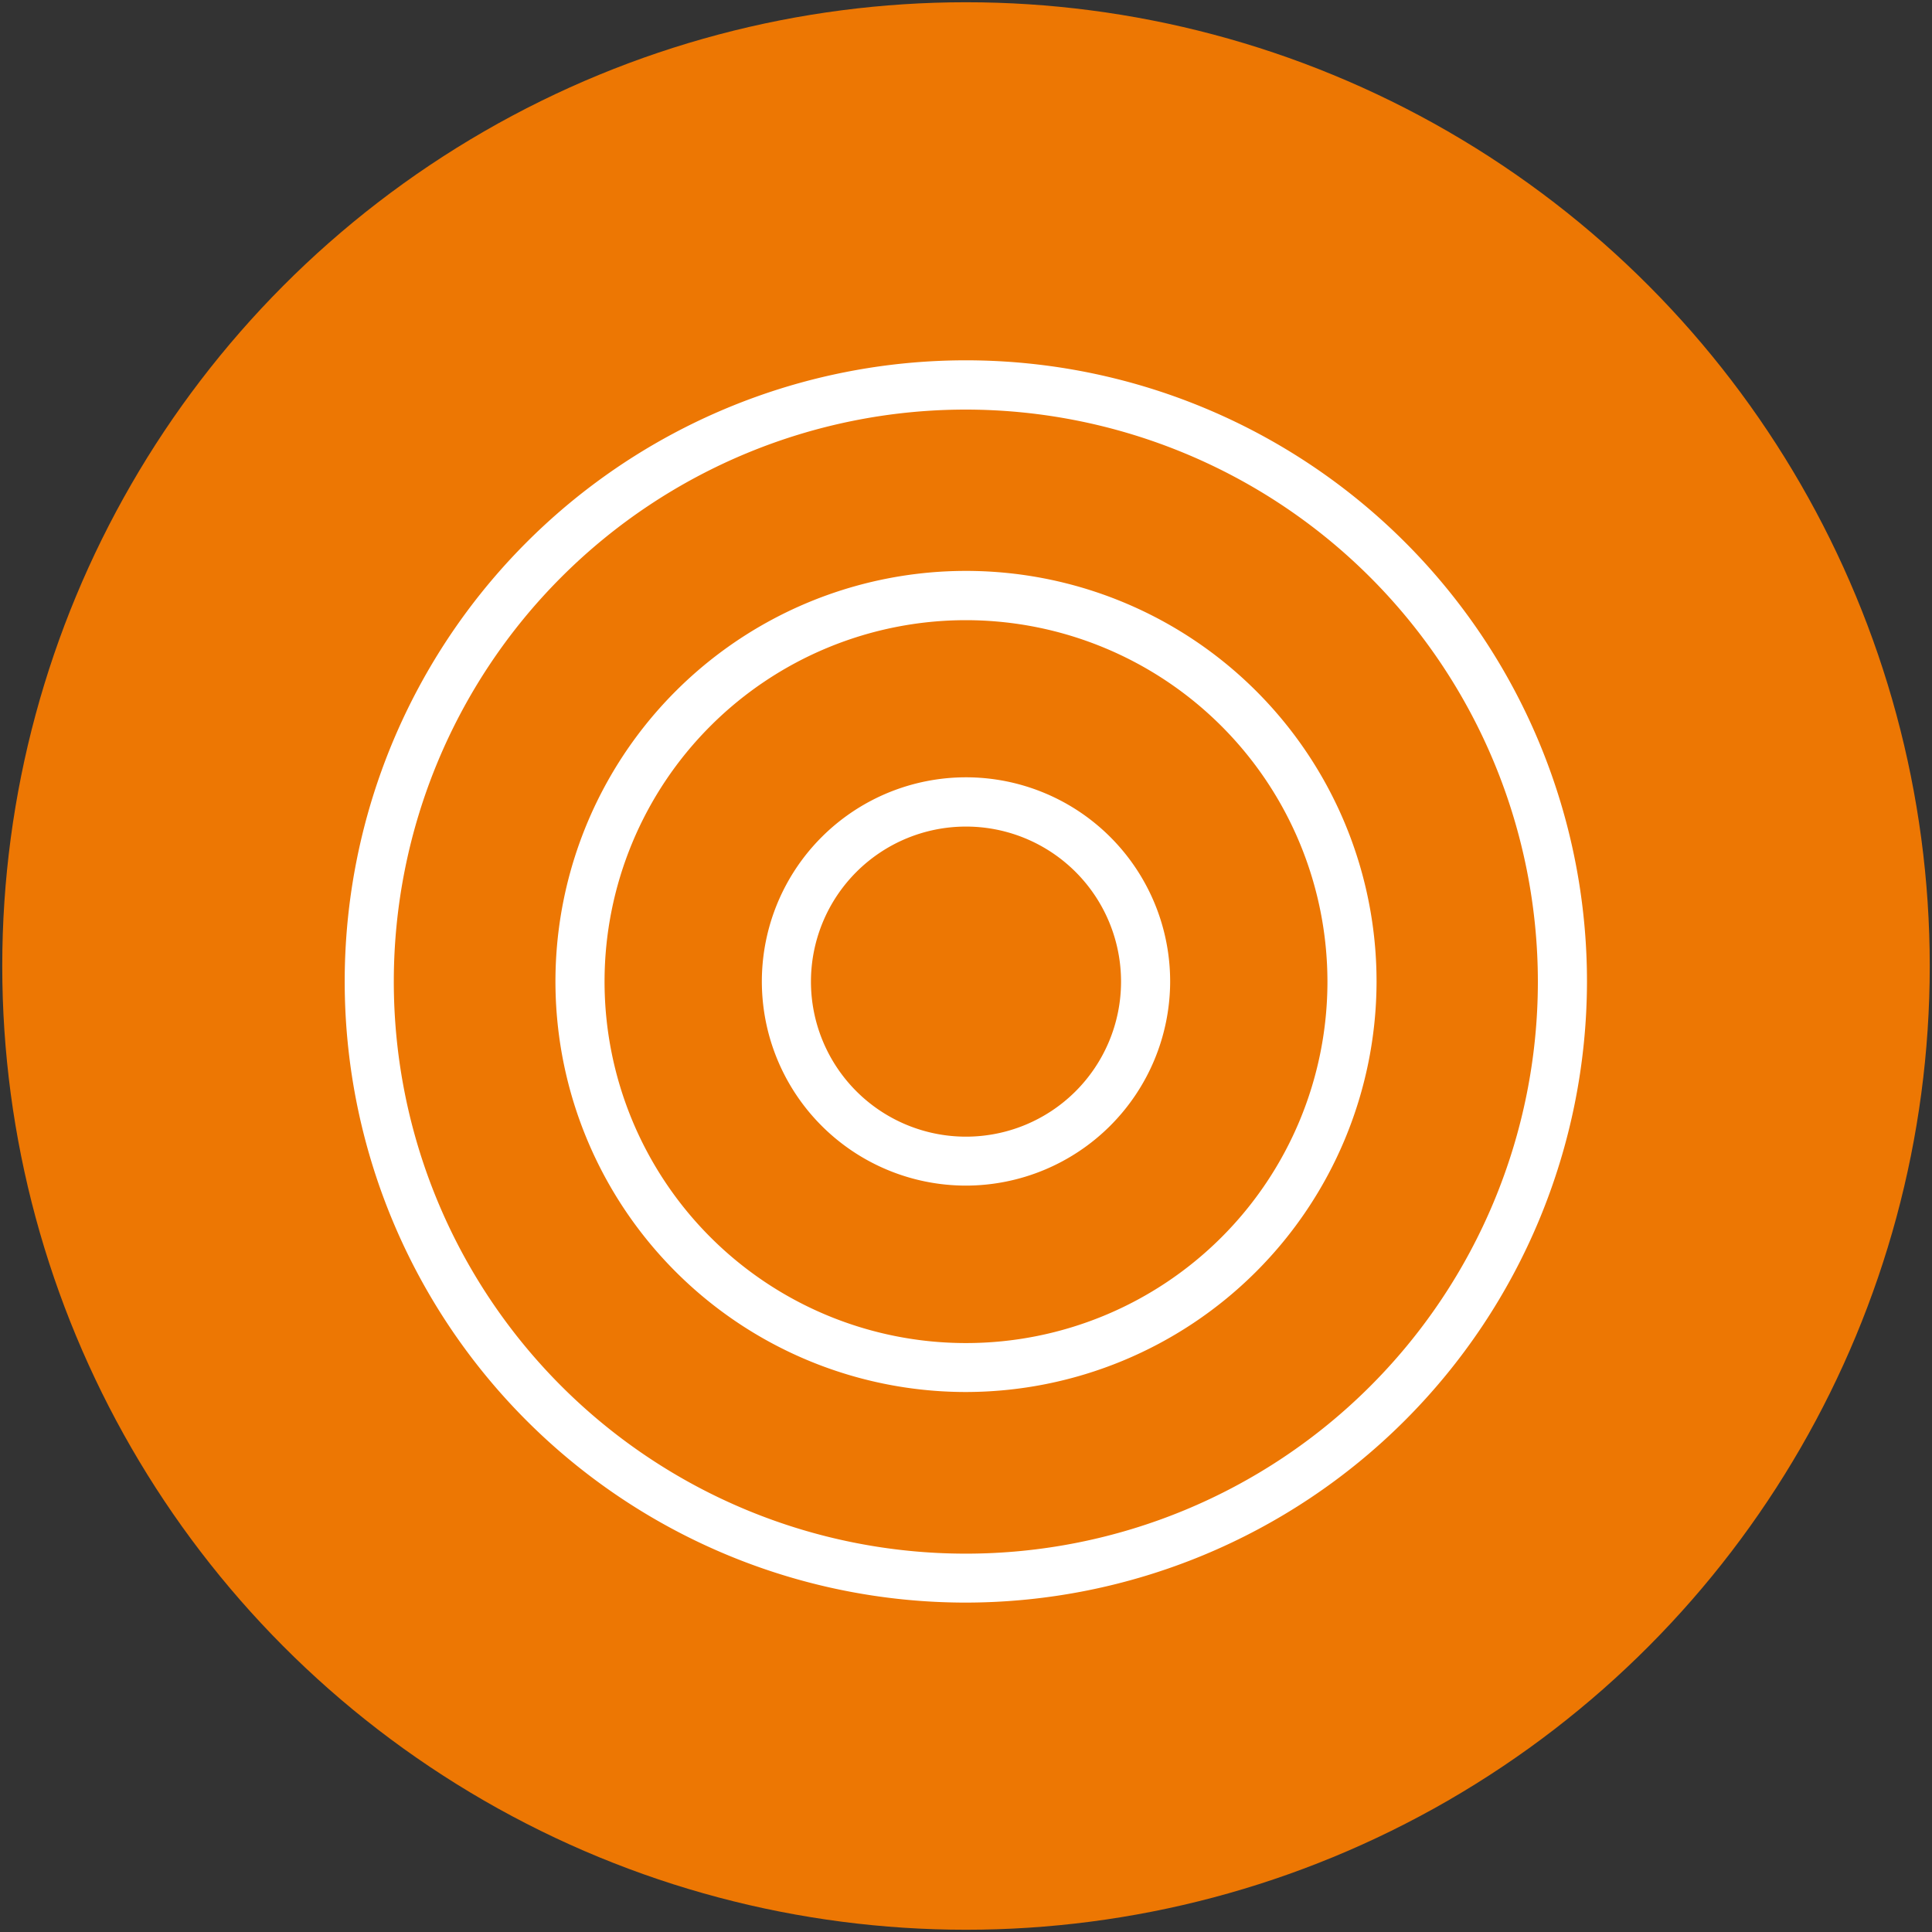 <?xml version="1.0" encoding="UTF-8"?> <svg xmlns="http://www.w3.org/2000/svg" viewBox="0 0 120 120"><rect x="0" y="0" width="120" height="120" fill="#333333" stroke="none"/><defs><style>.cls-1{opacity:0.3;isolation:isolate;}.cls-2{fill:#fff;}.cls-3{fill:#ed7703;}</style></defs><g id="Layer_5" data-name="Layer 5"><g class="cls-1"><circle class="cls-2" cx="99.27" cy="67.9" r="5.99"></circle></g><g class="cls-1"><circle class="cls-2" cx="20.97" cy="67.9" r="5.99"></circle></g><circle class="cls-3" cx="60" cy="60" r="59.86"></circle><path class="cls-2" d="M60,99.54A38.58,38.58,0,1,1,98.57,61,38.62,38.62,0,0,1,60,99.54Zm0-74.1A35.53,35.53,0,1,0,95.52,61,35.56,35.56,0,0,0,60,25.44Z"></path><path class="cls-2" d="M60,86.46A25.5,25.5,0,1,1,85.5,61,25.53,25.53,0,0,1,60,86.46Zm0-47.94A22.45,22.45,0,1,0,82.45,61,22.47,22.47,0,0,0,60,38.52Z"></path><path class="cls-2" d="M60,73.64A12.68,12.68,0,1,1,72.68,61,12.7,12.7,0,0,1,60,73.64Zm0-22.3A9.63,9.63,0,1,0,69.63,61,9.63,9.63,0,0,0,60,51.34Z"></path></g></svg> 